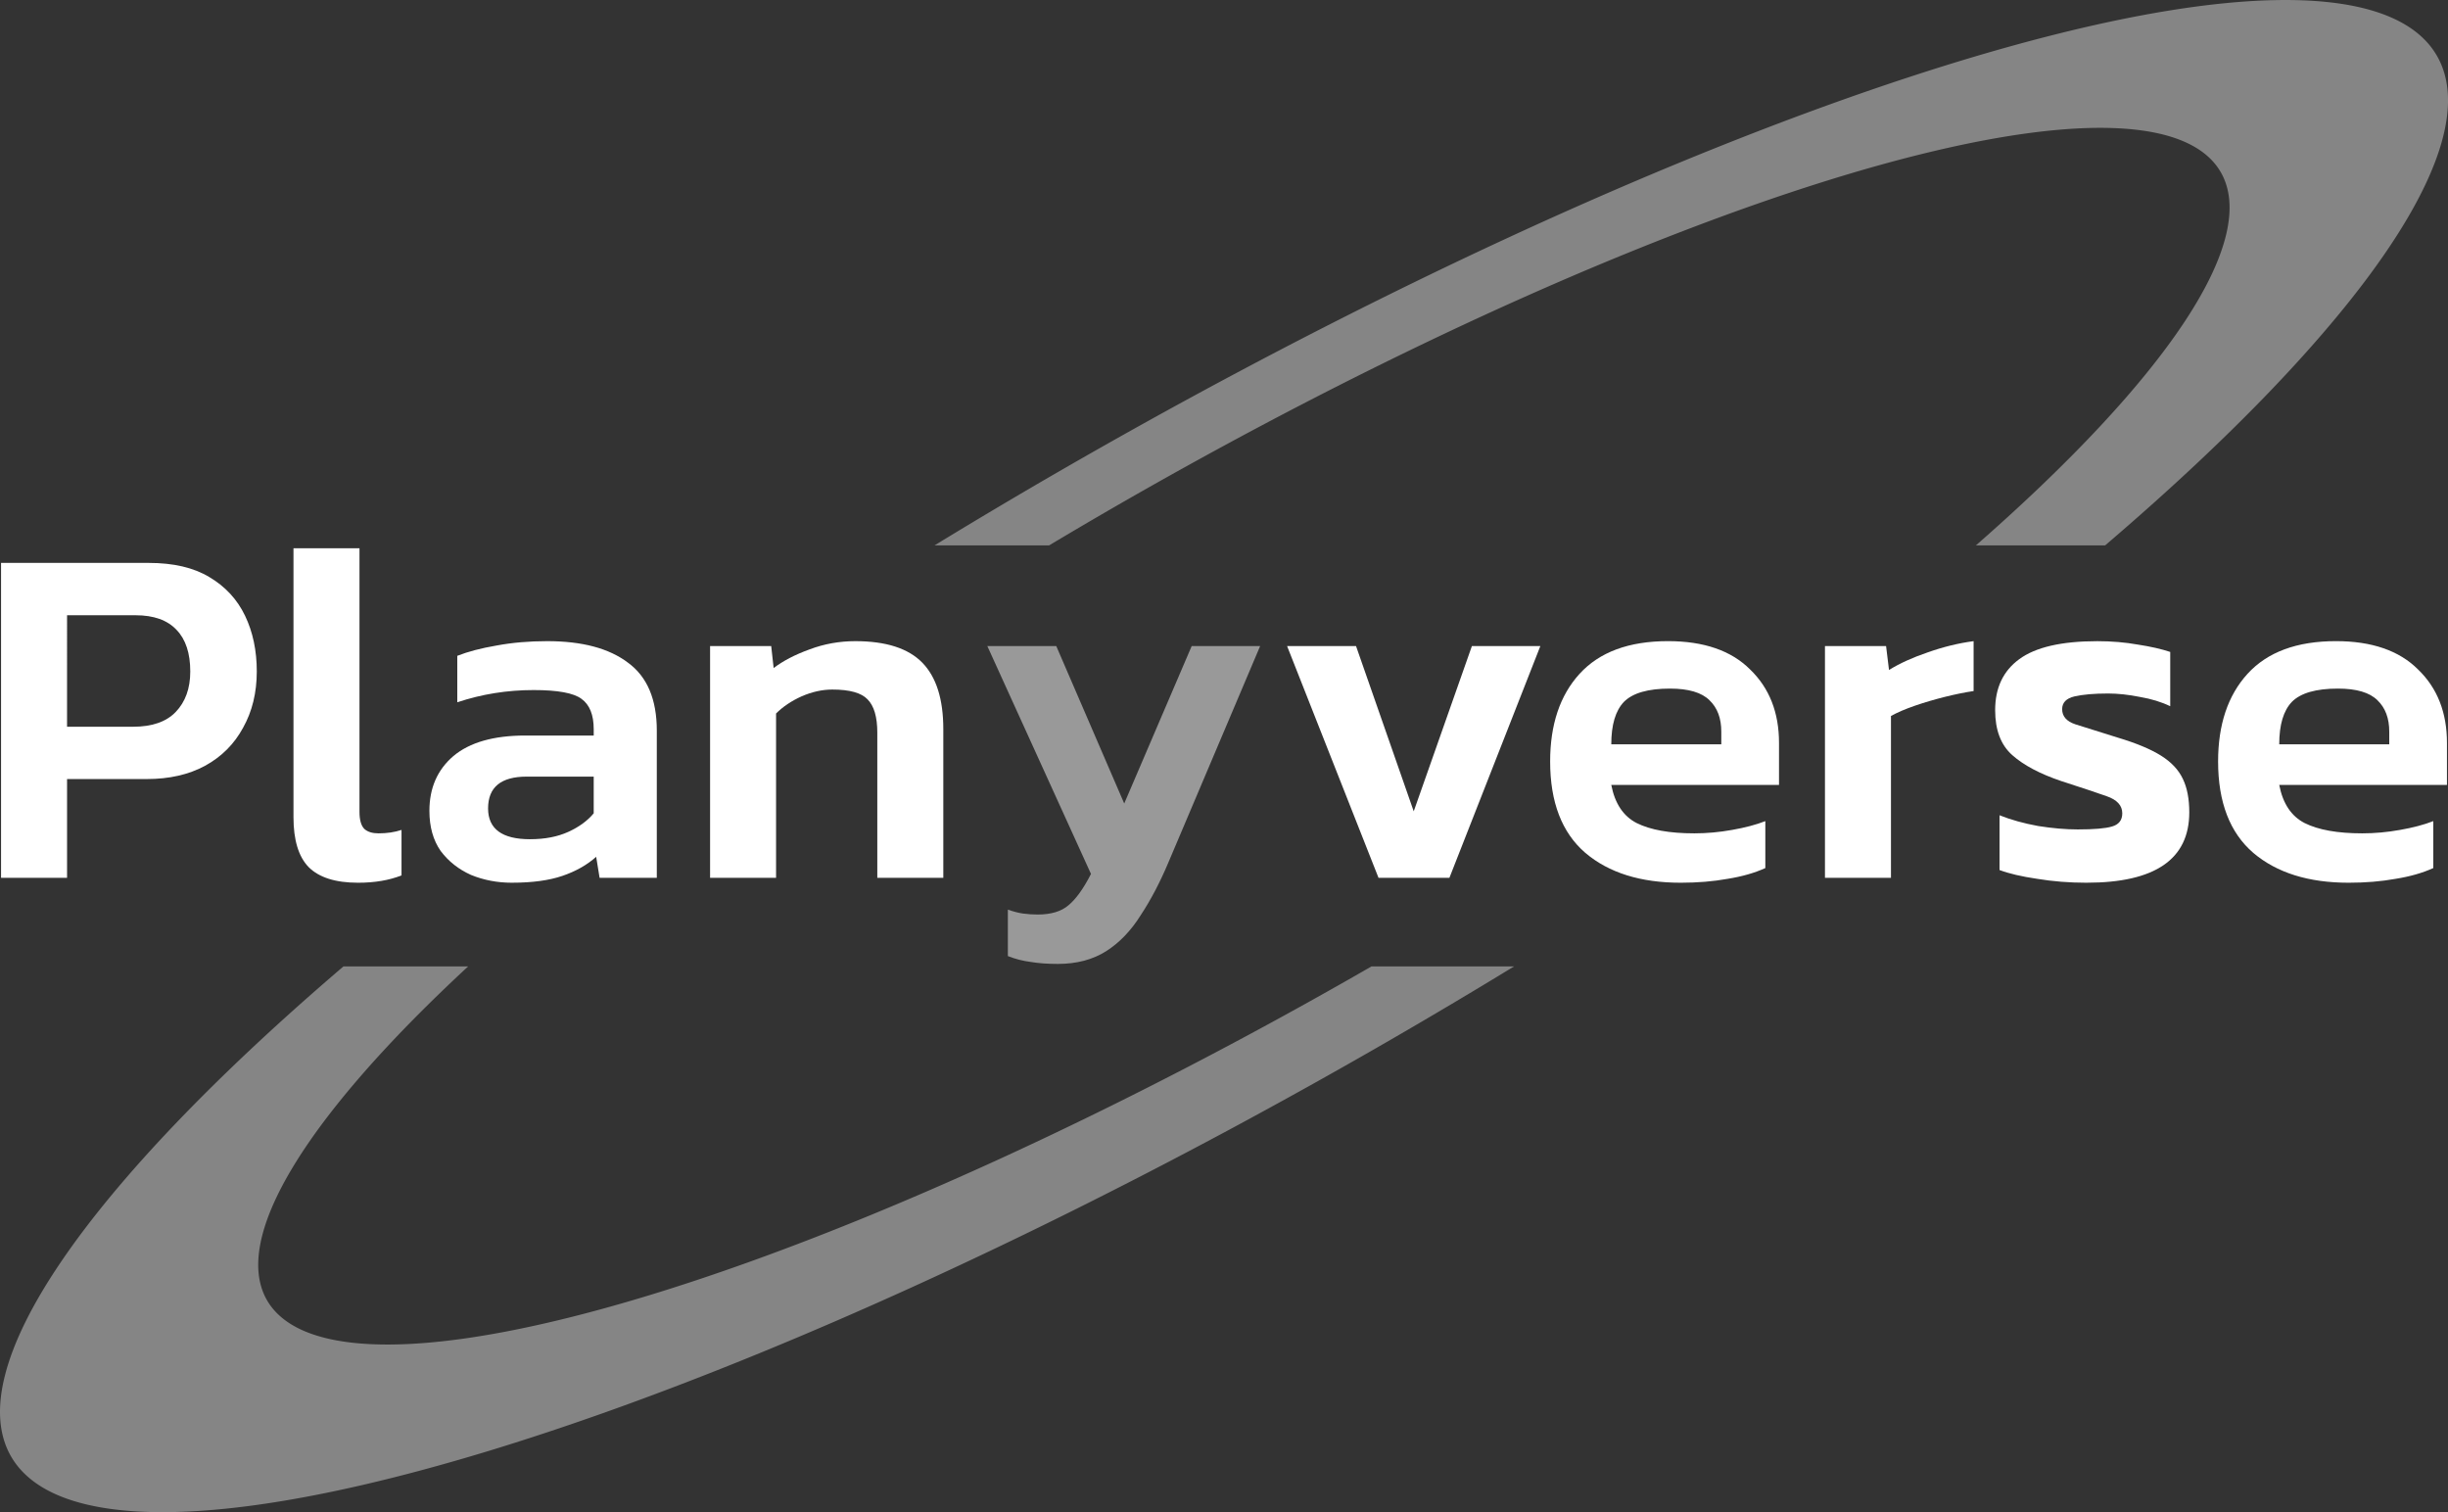 <?xml version="1.0" encoding="UTF-8" standalone="no"?>
<!-- Created with Inkscape (http://www.inkscape.org/) -->

<svg
   width="130.215mm"
   height="80.43mm"
   viewBox="0 0 130.215 80.43"
   version="1.1"
   id="svg627"
   inkscape:version="1.2.1 (ef4d3fba62, 2022-07-19, custom)"
   sodipodi:docname="planyverse-logo-white-transparent.svg"
   xmlns:inkscape="http://www.inkscape.org/namespaces/inkscape"
   xmlns:sodipodi="http://sodipodi.sourceforge.net/DTD/sodipodi-0.dtd"
   xmlns="http://www.w3.org/2000/svg"
   xmlns:svg="http://www.w3.org/2000/svg"
   xmlns:rdf="http://www.w3.org/1999/02/22-rdf-syntax-ns#"
   xmlns:cc="http://creativecommons.org/ns#"
   xmlns:dc="http://purl.org/dc/elements/1.1/">
  <rect x="0" y="0" width="130.215" height="80.43" fill="#333333" stroke="none"/>
  <title
     id="title4285">Planyverse GmbH Logo</title>
  <sodipodi:namedview
     id="namedview629"
     pagecolor="#ffffff"
     bordercolor="#666666"
     borderopacity="1.0"
     inkscape:showpageshadow="2"
     inkscape:pageopacity="0.0"
     inkscape:pagecheckerboard="true"
     inkscape:deskcolor="#d1d1d1"
     inkscape:document-units="mm"
     showgrid="false"
     inkscape:zoom="1.1893044"
     inkscape:cx="287.98346"
     inkscape:cy="73.152004"
     inkscape:window-width="1920"
     inkscape:window-height="1163"
     inkscape:window-x="1920"
     inkscape:window-y="0"
     inkscape:window-maximized="1"
     inkscape:current-layer="layer2" />
  <defs
     id="defs624" />
  <g
     inkscape:groupmode="layer"
     id="layer2"
     inkscape:label="planyverse-logo"
     transform="translate(-36.681,-99.55)">
    <path
       id="path1517"
       style="opacity:1;fill:#ffffff;fill-opacity:0.4;stroke-width:0.252"
       inkscape:label="ellipse-ring"
       d="m 86.675,165.002 a 74.5,17.5 0 0 0 -68.407,-10.568 74.5,17.5 0 0 0 -7.73,0.096 l 5.279,3.048 a 60,14 0 0 1 3.897,-0.031 60,14 0 0 1 56.217,9.108 60,14 0 0 1 3.783,4.893 60,14 0 0 1 -21.206,10.679 l 5.954,3.437 a 74.5,17.5 0 0 0 28.306,-13.729 74.5,17.5 0 0 0 -6.093,-6.932 z m -114.564,-6.798 a 74.5,17.5 0 0 0 -28.343,13.729 74.5,17.5 0 0 0 74.5,17.5 74.5,17.5 0 0 0 7.767,-0.096 l -6.568,-3.792 a 60,14 0 0 1 -59.754,-14 60,14 0 0 1 18.143,-10.025 z"
       transform="rotate(-30)" />
    <g
       aria-label="Planyverse"
       id="text4261"
       style="font-size:26.01px;line-height:1.25;font-family:Kanit;-inkscape-font-specification:Kanit;fill:#ffffff;stroke-width:0.265"
       inkscape:label="text-planyverse">
      <path
         d="m 36.737,146.241 v -16.751 h 7.855 q 1.977,0 3.225,0.754 1.275,0.754 1.899,2.055 0.624,1.301 0.624,2.965 0,1.691 -0.728,2.991 -0.702,1.301 -2.029,2.029 -1.301,0.702 -3.095,0.702 h -4.24 v 5.254 z m 3.511,-8.037 h 3.511 q 1.509,0 2.263,-0.78 0.78,-0.806 0.78,-2.159 0,-1.457 -0.728,-2.211 -0.728,-0.78 -2.185,-0.78 h -3.641 z"
         style="font-weight:500;-inkscape-font-specification:'Kanit Medium'"
         id="path5823" />
      <path
         d="m 55.725,146.501 q -1.795,0 -2.627,-0.832 -0.806,-0.832 -0.806,-2.653 v -14.306 h 3.511 v 14.02 q 0,0.65 0.26,0.91 0.26,0.234 0.754,0.234 0.676,0 1.222,-0.182 v 2.419 q -0.988,0.39 -2.315,0.39 z"
         style="font-weight:500;-inkscape-font-specification:'Kanit Medium'"
         id="path5825" />
      <path
         d="m 63.918,146.501 q -1.17,0 -2.185,-0.416 -0.988,-0.442 -1.613,-1.275 -0.598,-0.858 -0.598,-2.133 0,-1.821 1.275,-2.913 1.301,-1.092 3.824,-1.092 h 3.641 v -0.338 q 0,-1.144 -0.65,-1.613 -0.624,-0.468 -2.549,-0.468 -2.107,0 -4.058,0.65 v -2.471 q 0.858,-0.338 2.081,-0.546 1.248,-0.234 2.705,-0.234 2.783,0 4.292,1.144 1.535,1.118 1.535,3.615 v 7.829 h -3.043 l -0.182,-1.118 q -0.728,0.65 -1.795,1.014 -1.066,0.364 -2.679,0.364 z m 0.962,-2.315 q 1.17,0 2.029,-0.39 0.858,-0.39 1.353,-0.988 v -1.951 H 64.698 q -2.055,0 -2.055,1.691 0,1.639 2.237,1.639 z"
         style="font-weight:500;-inkscape-font-specification:'Kanit Medium'"
         id="path5827" />
      <path
         d="m 74.452,146.241 v -12.329 h 3.251 l 0.13,1.17 q 0.754,-0.572 1.899,-0.988 1.17,-0.442 2.445,-0.442 2.445,0 3.563,1.144 1.118,1.144 1.118,3.537 v 7.907 h -3.511 v -7.725 q 0,-1.248 -0.52,-1.769 -0.494,-0.52 -1.873,-0.52 -0.806,0 -1.639,0.364 -0.806,0.364 -1.353,0.91 v 8.739 z"
         style="font-weight:500;-inkscape-font-specification:'Kanit Medium'"
         id="path5829" />
      <path
         d="m 92.945,150.819 q -0.806,0 -1.431,-0.104 -0.624,-0.078 -1.222,-0.312 v -2.471 q 0.442,0.156 0.806,0.208 0.39,0.052 0.78,0.052 1.066,0 1.639,-0.494 0.598,-0.494 1.196,-1.665 l -5.514,-12.121 h 3.667 l 3.615,8.375 3.589,-8.375 h 3.641 l -4.864,11.471 q -0.676,1.613 -1.483,2.835 -0.78,1.248 -1.847,1.925 -1.066,0.676 -2.575,0.676 z"
         style="fill-opacity:0.5"
         id="path5831" />
      <path
         d="m 110.008,146.241 -4.864,-12.329 h 3.667 l 3.069,8.791 3.095,-8.791 h 3.641 l -4.838,12.329 z"
         style="font-weight:500;-inkscape-font-specification:'Kanit Medium'"
         id="path5833" />
      <path
         d="m 126.082,146.501 q -3.199,0 -5.072,-1.587 -1.873,-1.613 -1.873,-4.864 0,-2.939 1.561,-4.656 1.587,-1.743 4.708,-1.743 2.861,0 4.37,1.509 1.535,1.483 1.535,3.902 v 2.237 h -8.922 q 0.286,1.483 1.353,2.029 1.092,0.546 3.069,0.546 0.988,0 2.003,-0.182 1.04,-0.182 1.769,-0.468 v 2.497 q -0.858,0.39 -2.003,0.572 -1.144,0.208 -2.497,0.208 z m -3.693,-7.361 h 5.852 v -0.676 q 0,-1.066 -0.624,-1.665 -0.624,-0.624 -2.107,-0.624 -1.743,0 -2.445,0.702 -0.676,0.702 -0.676,2.263 z"
         style="font-weight:500;-inkscape-font-specification:'Kanit Medium'"
         id="path5835" />
      <path
         d="m 133.755,146.241 v -12.329 h 3.251 l 0.156,1.274 q 0.832,-0.52 2.055,-0.936 1.248,-0.442 2.445,-0.598 v 2.653 q -0.702,0.104 -1.535,0.312 -0.832,0.208 -1.587,0.468 -0.754,0.26 -1.274,0.546 v 8.609 z"
         style="font-weight:500;-inkscape-font-specification:'Kanit Medium'"
         id="path5837" />
      <path
         d="m 147.671,146.501 q -1.379,0 -2.627,-0.208 -1.248,-0.182 -2.003,-0.468 v -2.913 q 0.91,0.364 2.055,0.572 1.144,0.182 2.107,0.182 1.301,0 1.821,-0.156 0.546,-0.156 0.546,-0.702 0,-0.624 -0.832,-0.91 -0.806,-0.286 -2.419,-0.806 -1.691,-0.572 -2.601,-1.379 -0.91,-0.806 -0.91,-2.393 0,-1.769 1.275,-2.705 1.301,-0.962 4.162,-0.962 1.144,0 2.159,0.182 1.014,0.156 1.717,0.39 v 2.887 q -0.702,-0.338 -1.613,-0.494 -0.91,-0.182 -1.691,-0.182 -1.118,0 -1.795,0.156 -0.65,0.156 -0.65,0.676 0,0.572 0.702,0.806 0.728,0.234 2.237,0.702 1.483,0.442 2.315,0.962 0.832,0.52 1.17,1.248 0.338,0.702 0.338,1.769 0,3.745 -5.462,3.745 z"
         style="font-weight:500;-inkscape-font-specification:'Kanit Medium'"
         id="path5839" />
      <path
         d="m 161.612,146.501 q -3.199,0 -5.072,-1.587 -1.873,-1.613 -1.873,-4.864 0,-2.939 1.561,-4.656 1.587,-1.743 4.708,-1.743 2.861,0 4.37,1.509 1.535,1.483 1.535,3.902 v 2.237 h -8.922 q 0.286,1.483 1.353,2.029 1.092,0.546 3.069,0.546 0.988,0 2.003,-0.182 1.04,-0.182 1.769,-0.468 v 2.497 q -0.858,0.39 -2.003,0.572 -1.144,0.208 -2.497,0.208 z m -3.693,-7.361 h 5.852 v -0.676 q 0,-1.066 -0.624,-1.665 -0.624,-0.624 -2.107,-0.624 -1.743,0 -2.445,0.702 -0.676,0.702 -0.676,2.263 z"
         style="font-weight:500;-inkscape-font-specification:'Kanit Medium'"
         id="path5841" />
    </g>
  </g>
</svg>
